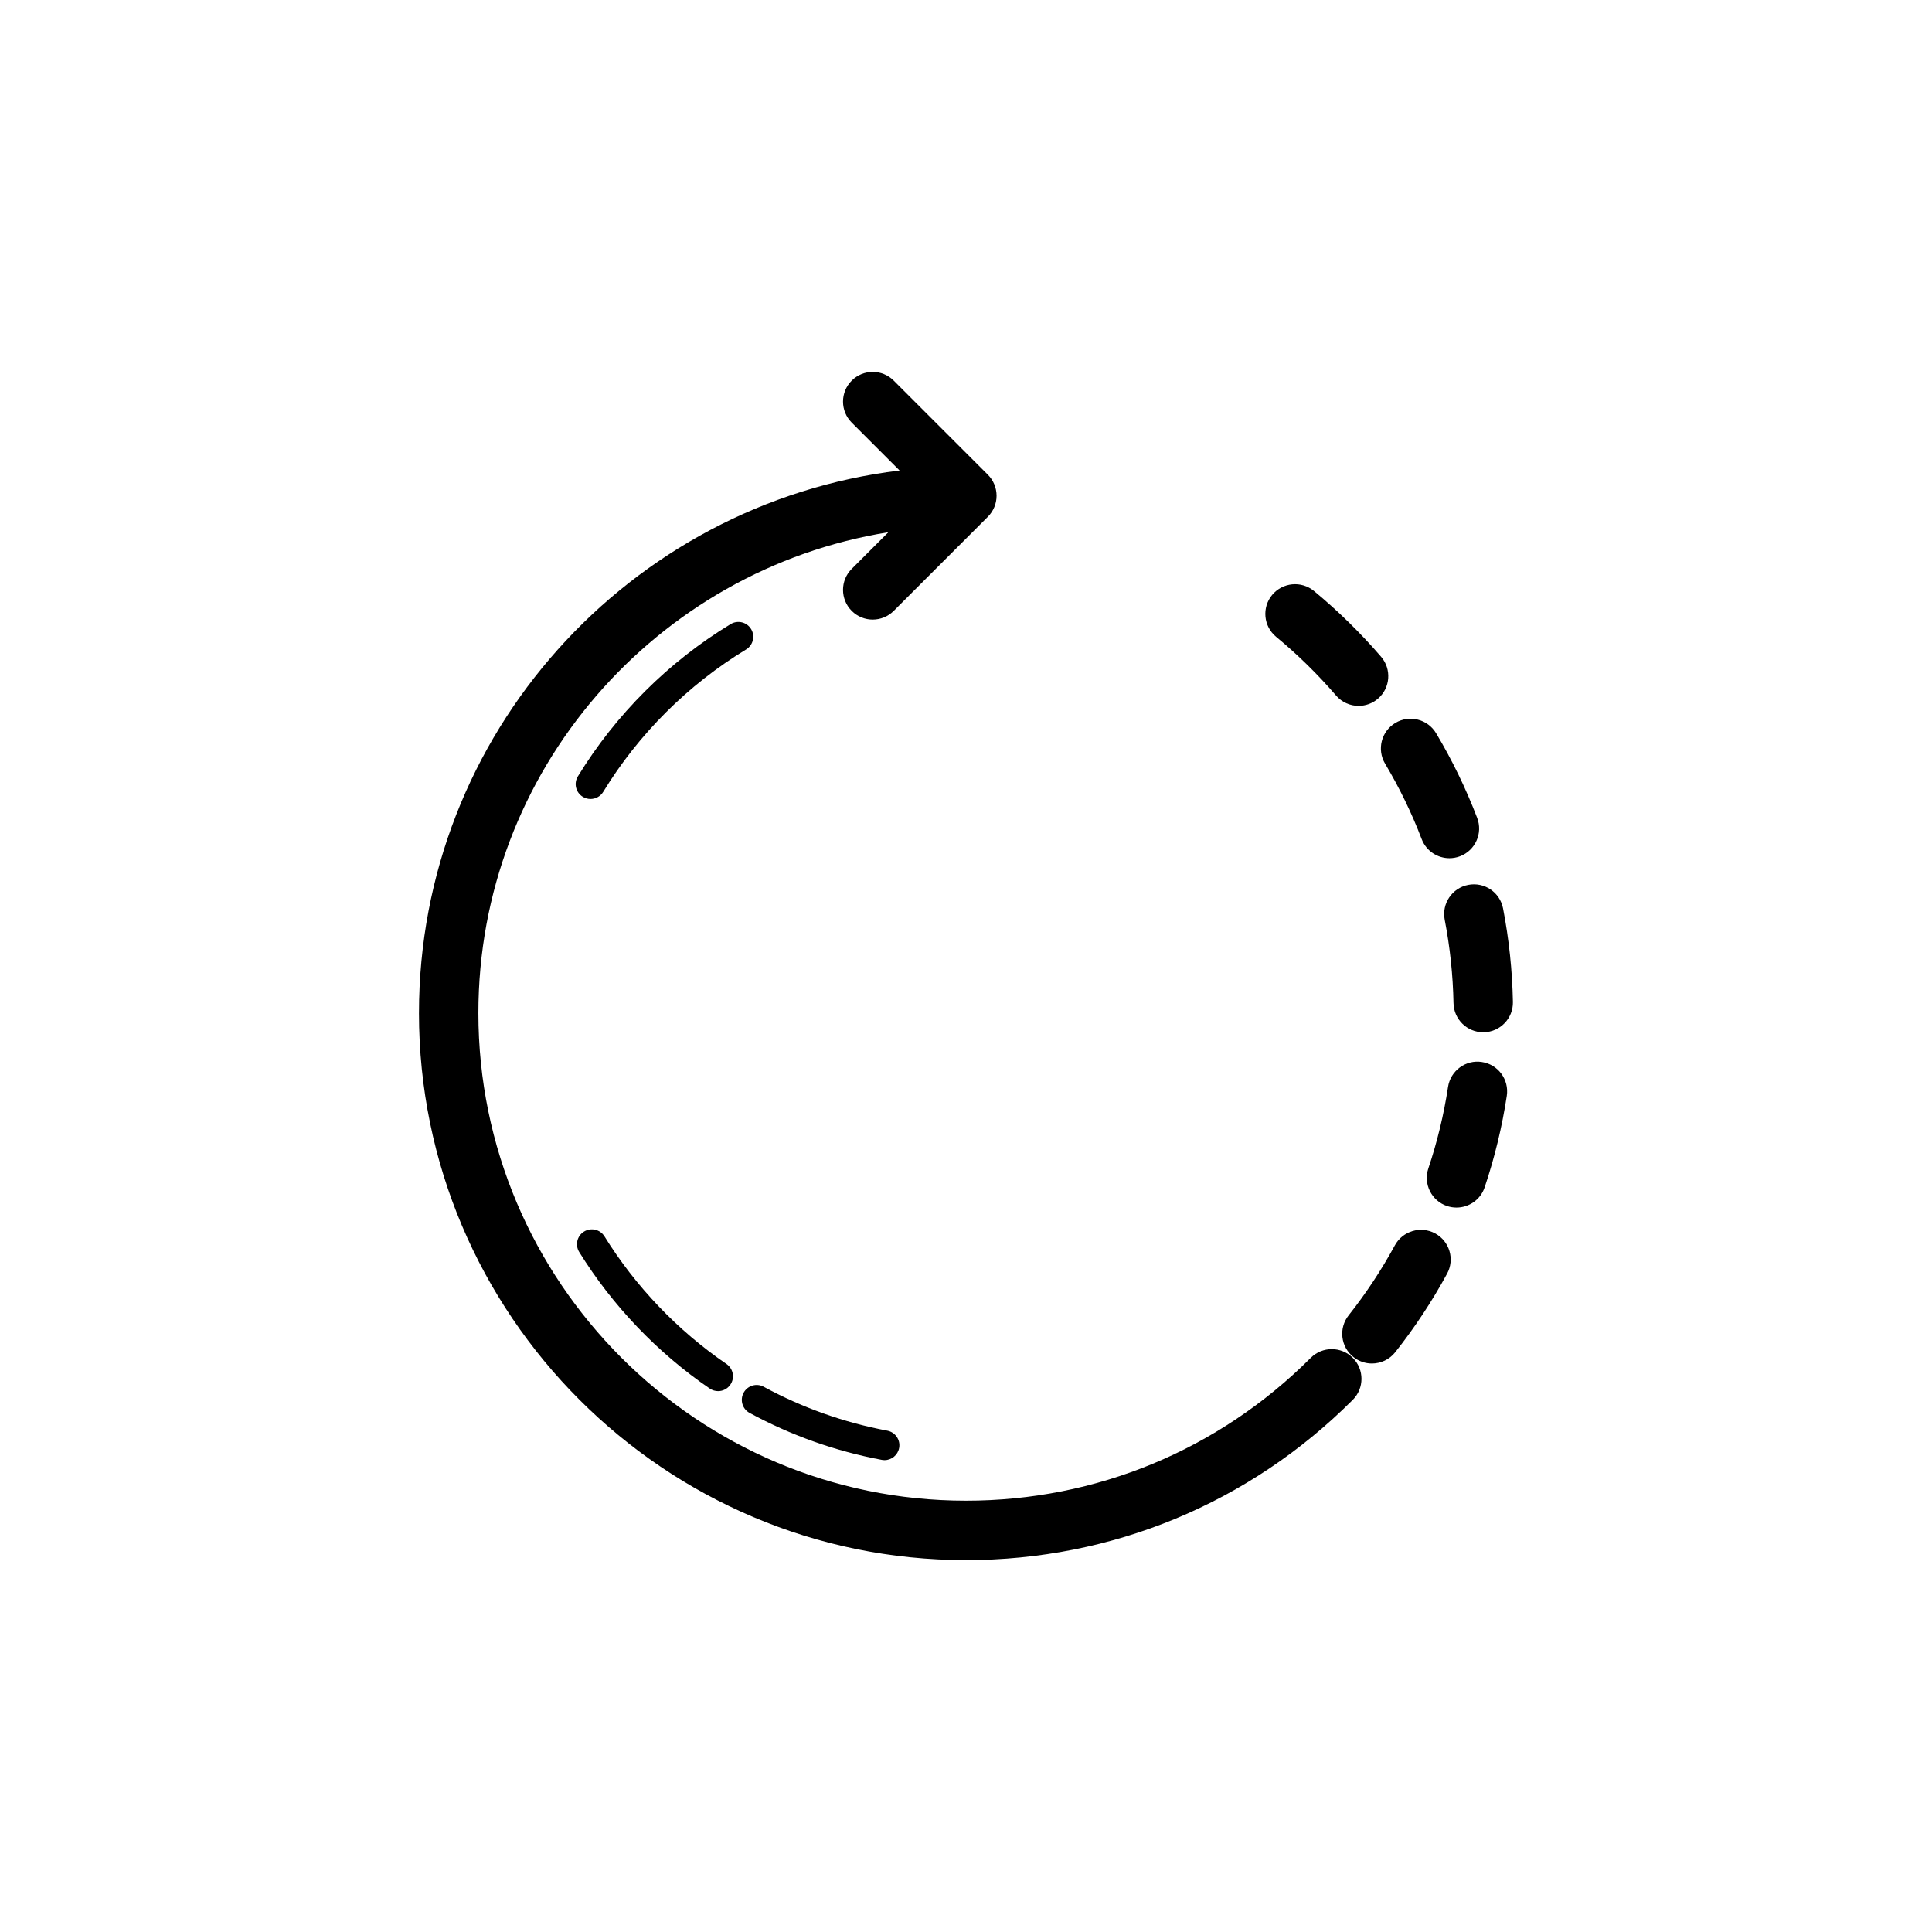 <?xml version="1.0" encoding="UTF-8"?>
<!-- Uploaded to: SVG Find, www.svgrepo.com, Generator: SVG Find Mixer Tools -->
<svg fill="#000000" width="800px" height="800px" version="1.1" viewBox="144 144 512 512" xmlns="http://www.w3.org/2000/svg">
 <g>
  <path d="m342.65 518.44c10.98 5.957 22.77 10.141 35.035 12.438 0.246 0.047 0.492 0.07 0.73 0.07 1.855 0 3.508-1.32 3.863-3.215 0.402-2.137-1.004-4.191-3.141-4.59-11.461-2.152-22.473-6.059-32.738-11.625-1.906-1.047-4.297-0.332-5.336 1.582-1.035 1.918-0.324 4.301 1.586 5.34z"/>
  <path d="m304.19 471.65c-1.145-1.844-3.566-2.414-5.418-1.27-1.848 1.145-2.418 3.566-1.277 5.418 8.805 14.223 20.77 26.738 34.59 36.184 0.68 0.461 1.453 0.684 2.219 0.684 1.258 0 2.492-0.602 3.25-1.715 1.23-1.793 0.77-4.242-1.027-5.473-12.918-8.828-24.102-20.527-32.336-33.828z"/>
  <path d="m343.05 310.71c-1.125-1.859-3.547-2.445-5.406-1.328-16.457 9.977-30.461 23.938-40.504 40.367-1.133 1.852-0.551 4.273 1.309 5.41 0.641 0.391 1.348 0.578 2.047 0.578 1.324 0 2.621-0.668 3.363-1.883 9.387-15.359 22.48-28.414 37.867-37.738 1.852-1.133 2.449-3.555 1.324-5.406z"/>
  <path d="m255.03 412.47c0 79.934 65.031 144.97 144.97 144.97 38.719 0 75.121-15.082 102.5-42.465 3.074-3.074 3.074-8.055 0-11.133-3.074-3.074-8.055-3.074-11.133 0-24.41 24.406-56.859 37.852-91.371 37.852-71.254 0-129.22-57.973-129.22-129.23 0-64.238 47.16-117.52 108.65-127.42l-9.711 9.711c-3.074 3.074-3.074 8.055 0 11.133 1.539 1.539 3.551 2.305 5.566 2.305s4.027-0.77 5.566-2.305l24.949-24.945c1.477-1.477 2.305-3.477 2.305-5.566 0-2.09-0.832-4.09-2.305-5.566l-24.949-24.945c-3.074-3.074-8.055-3.074-11.133 0-3.074 3.074-3.074 8.055 0 11.133l12.688 12.688c-71.652 8.723-127.37 69.812-127.37 143.78z"/>
  <path d="m513.75 502.36c5.164-6.527 9.785-13.531 13.742-20.824 2.074-3.82 0.656-8.594-3.164-10.672-3.824-2.066-8.602-0.645-10.676 3.168-3.527 6.496-7.648 12.738-12.25 18.551-2.699 3.414-2.121 8.363 1.289 11.062 1.445 1.145 3.168 1.699 4.883 1.699 2.32-0.004 4.625-1.027 6.176-2.984z"/>
  <path d="m511.06 346.38c3.793 6.359 7.059 13.086 9.699 19.996 1.199 3.137 4.188 5.059 7.352 5.059 0.934 0 1.887-0.168 2.809-0.516 4.062-1.555 6.098-6.106 4.543-10.172-2.965-7.75-6.621-15.297-10.883-22.441-2.231-3.727-7.07-4.949-10.793-2.723-3.731 2.223-4.949 7.059-2.727 10.797z"/>
  <path d="m492.21 300.61c-3.352-2.754-8.309-2.281-11.086 1.062-2.762 3.352-2.289 8.316 1.062 11.086 5.699 4.703 11.043 9.941 15.883 15.566 1.559 1.805 3.758 2.738 5.973 2.738 1.816 0 3.644-0.621 5.133-1.906 3.293-2.828 3.668-7.805 0.836-11.102-5.43-6.305-11.414-12.172-17.801-17.445z"/>
  <path d="m537.45 458.65c2.644-7.863 4.617-16.027 5.867-24.246 0.648-4.305-2.305-8.316-6.606-8.965-4.25-0.668-8.309 2.289-8.965 6.598-1.109 7.328-2.867 14.59-5.219 21.602-1.387 4.121 0.836 8.586 4.953 9.973 0.832 0.277 1.676 0.406 2.508 0.406 3.289 0 6.356-2.074 7.461-5.367z"/>
  <path d="m542.32 384.73c-0.832-4.266-4.941-7.059-9.23-6.227-4.266 0.824-7.059 4.957-6.231 9.227 1.406 7.242 2.191 14.684 2.336 22.109 0.086 4.297 3.594 7.719 7.867 7.719h0.156c4.348-0.086 7.805-3.684 7.719-8.027-0.16-8.332-1.043-16.676-2.617-24.801z"/>
 </g>
</svg>